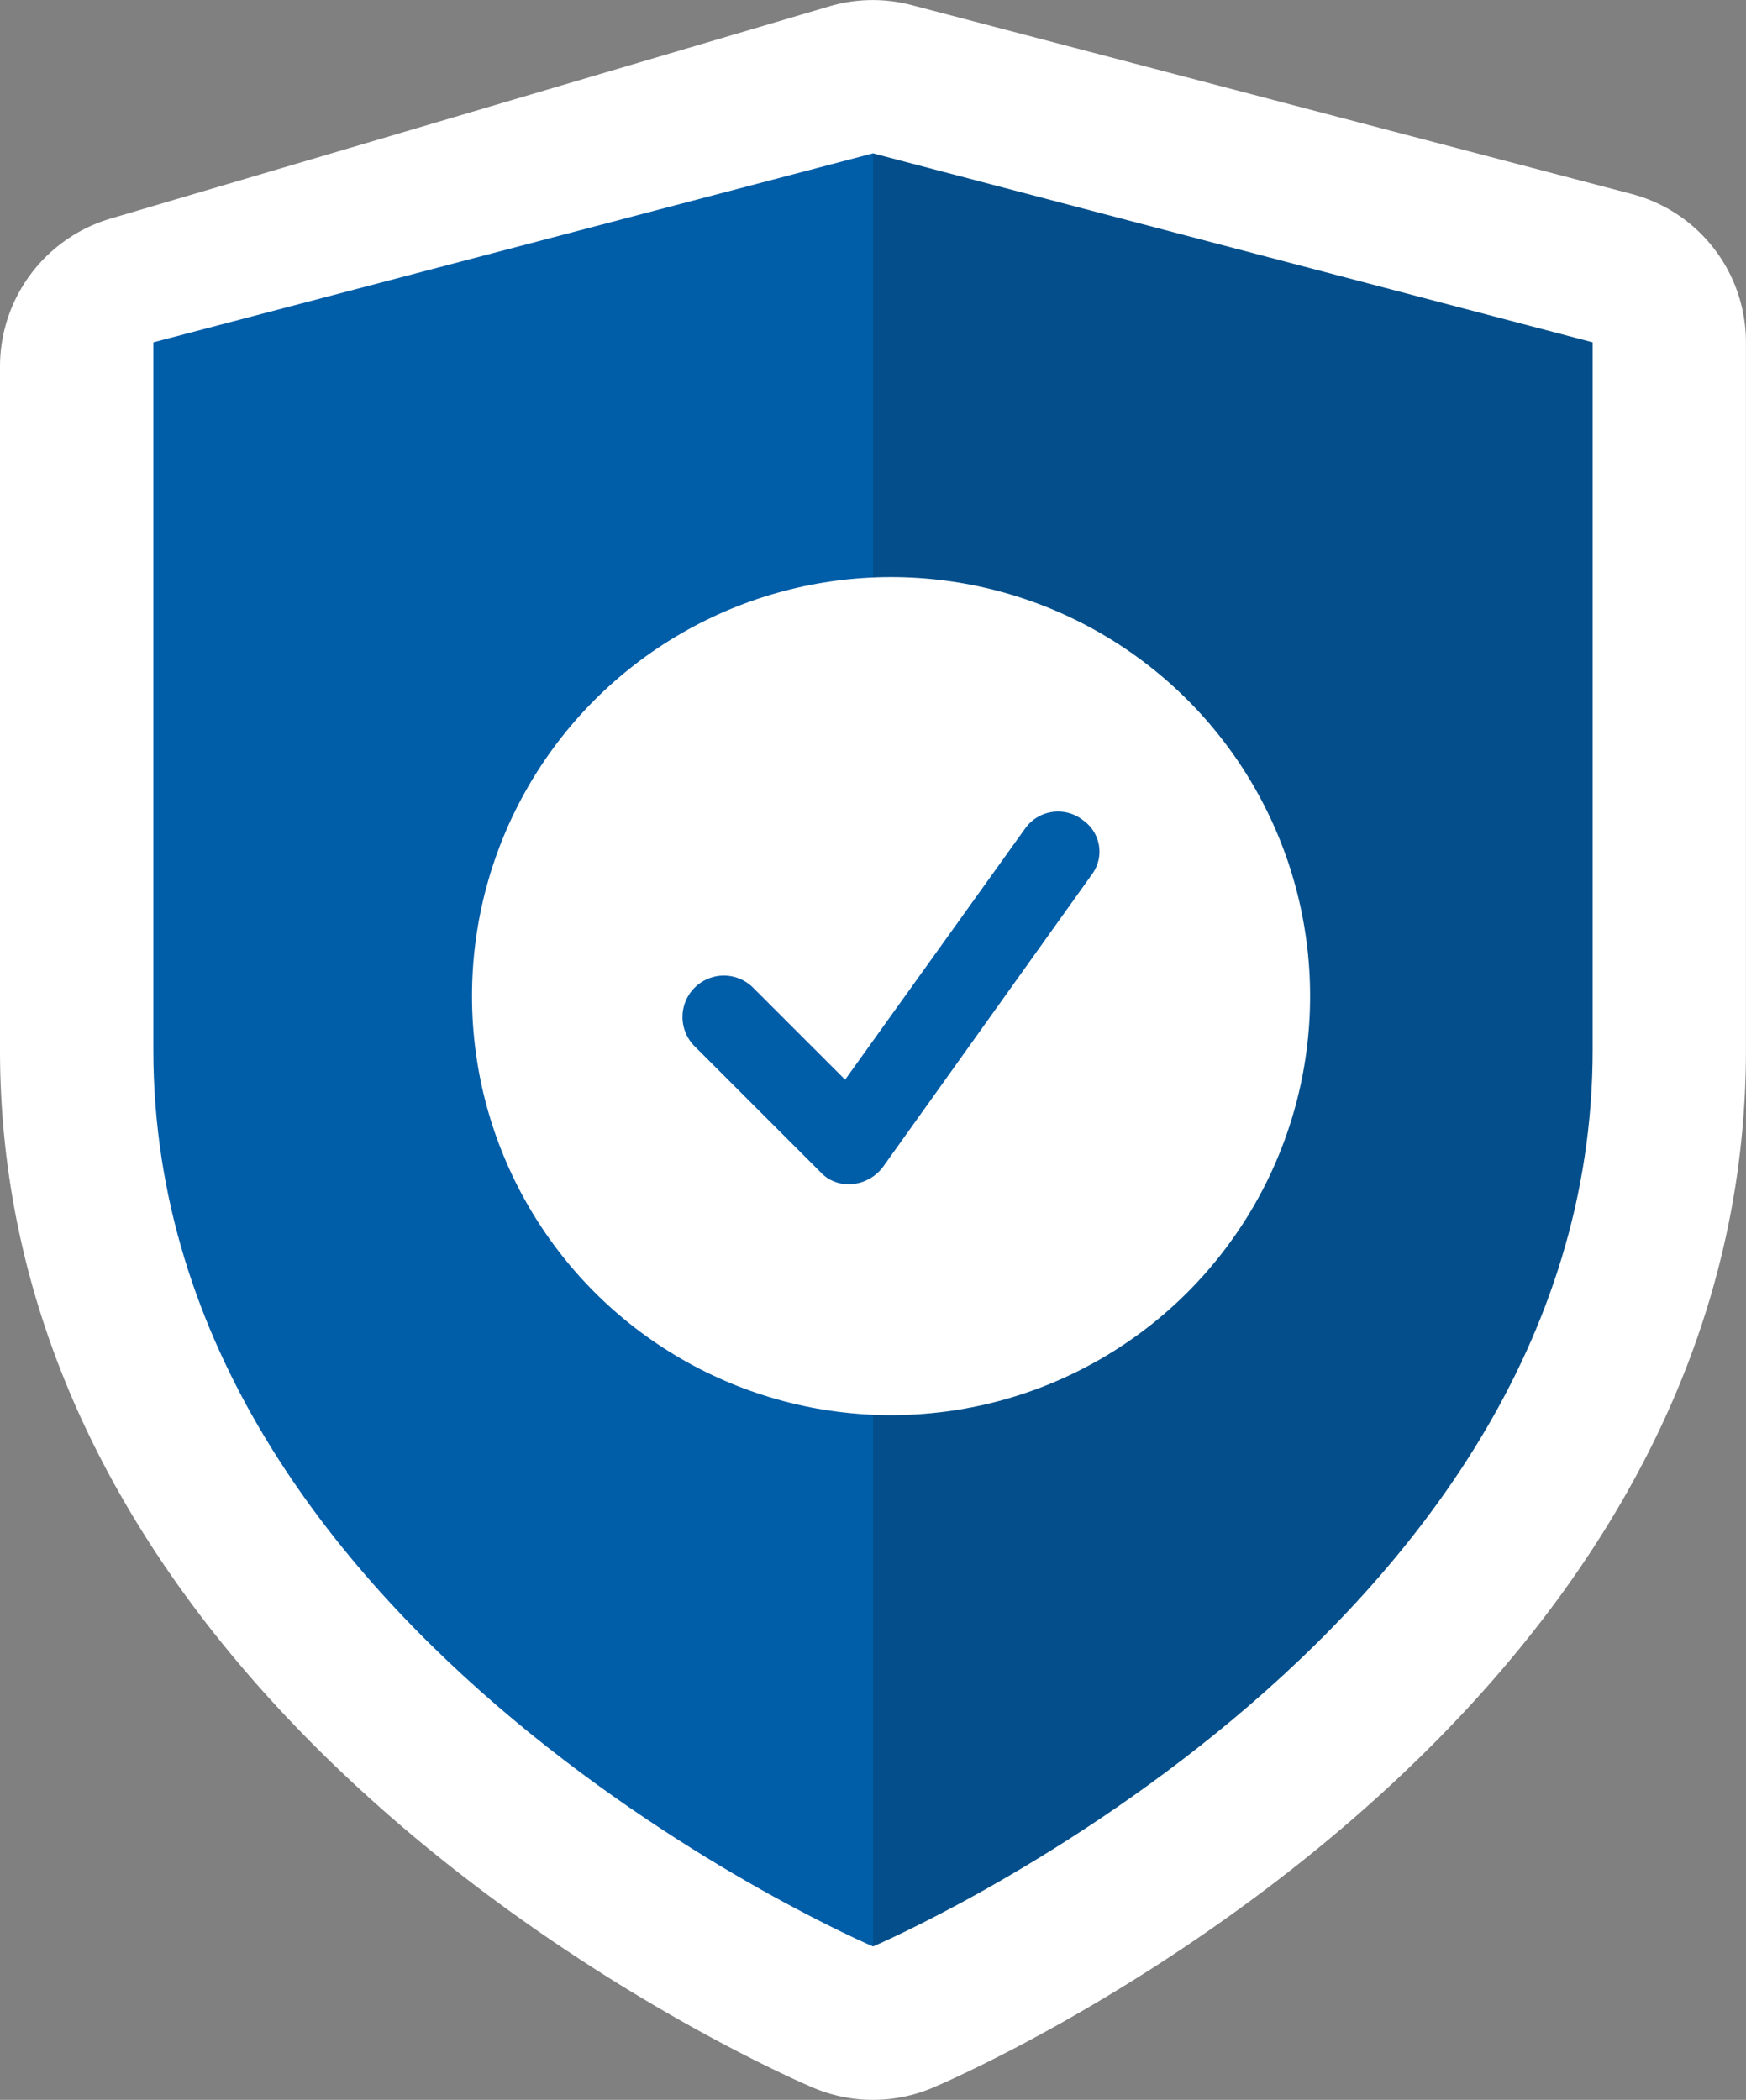 <svg xmlns="http://www.w3.org/2000/svg" width="33.258" height="40" viewBox="0 0 33.258 40">
  <rect x="0" y="0" width="33.258" height="40" fill="#808080" stroke="none"/>
  <g id="icons8-shield" transform="translate(-13 -6)">
    <path id="Path_6446" data-name="Path 6446" d="M29.629,46a2.9,2.9,0,0,1-1.145-.234C27.851,45.5,13,39.013,13,26V12.966a2.938,2.938,0,0,1,2.1-2.8L28.8,6.12A2.921,2.921,0,0,1,30.377,6.1l13.7,3.594a2.922,2.922,0,0,1,2.18,2.826V26c0,13.013-14.851,19.5-15.483,19.766A2.908,2.908,0,0,1,29.629,46Z" fill="#fff"/>
    <path id="Path_6449" data-name="Path 6449" d="M50,12.5V46.657s13.708-5.843,13.708-17.079V16.1Z" transform="translate(-20.371 -3.579)" fill="#044f8b"/>
    <path id="Path_6451" data-name="Path 6451" d="M63.708,12.5V46.657S50,40.815,50,29.579V16.1Z" transform="translate(-34.079 -3.579)" fill="#005da8"/>
    <g id="icons8-check_1_" data-name="icons8-check (1)" transform="translate(21.991 16.993)">
      <circle id="Ellipse_490" data-name="Ellipse 490" cx="7.982" cy="7.982" r="7.982" transform="translate(0 0)" fill="#fff"/>
      <path id="Path_6453" data-name="Path 6453" d="M10.185,14.683a.723.723,0,0,1-.557-.239L7.239,12.055a.788.788,0,0,1,1.115-1.115l1.752,1.752,3.424-4.778a.769.769,0,0,1,1.115-.159A.728.728,0,0,1,14.8,8.791l-3.981,5.574a.827.827,0,0,1-.637.319Z" transform="translate(-2.999 -3.118)" fill="#005da8"/>
    </g>
  </g>
</svg>

